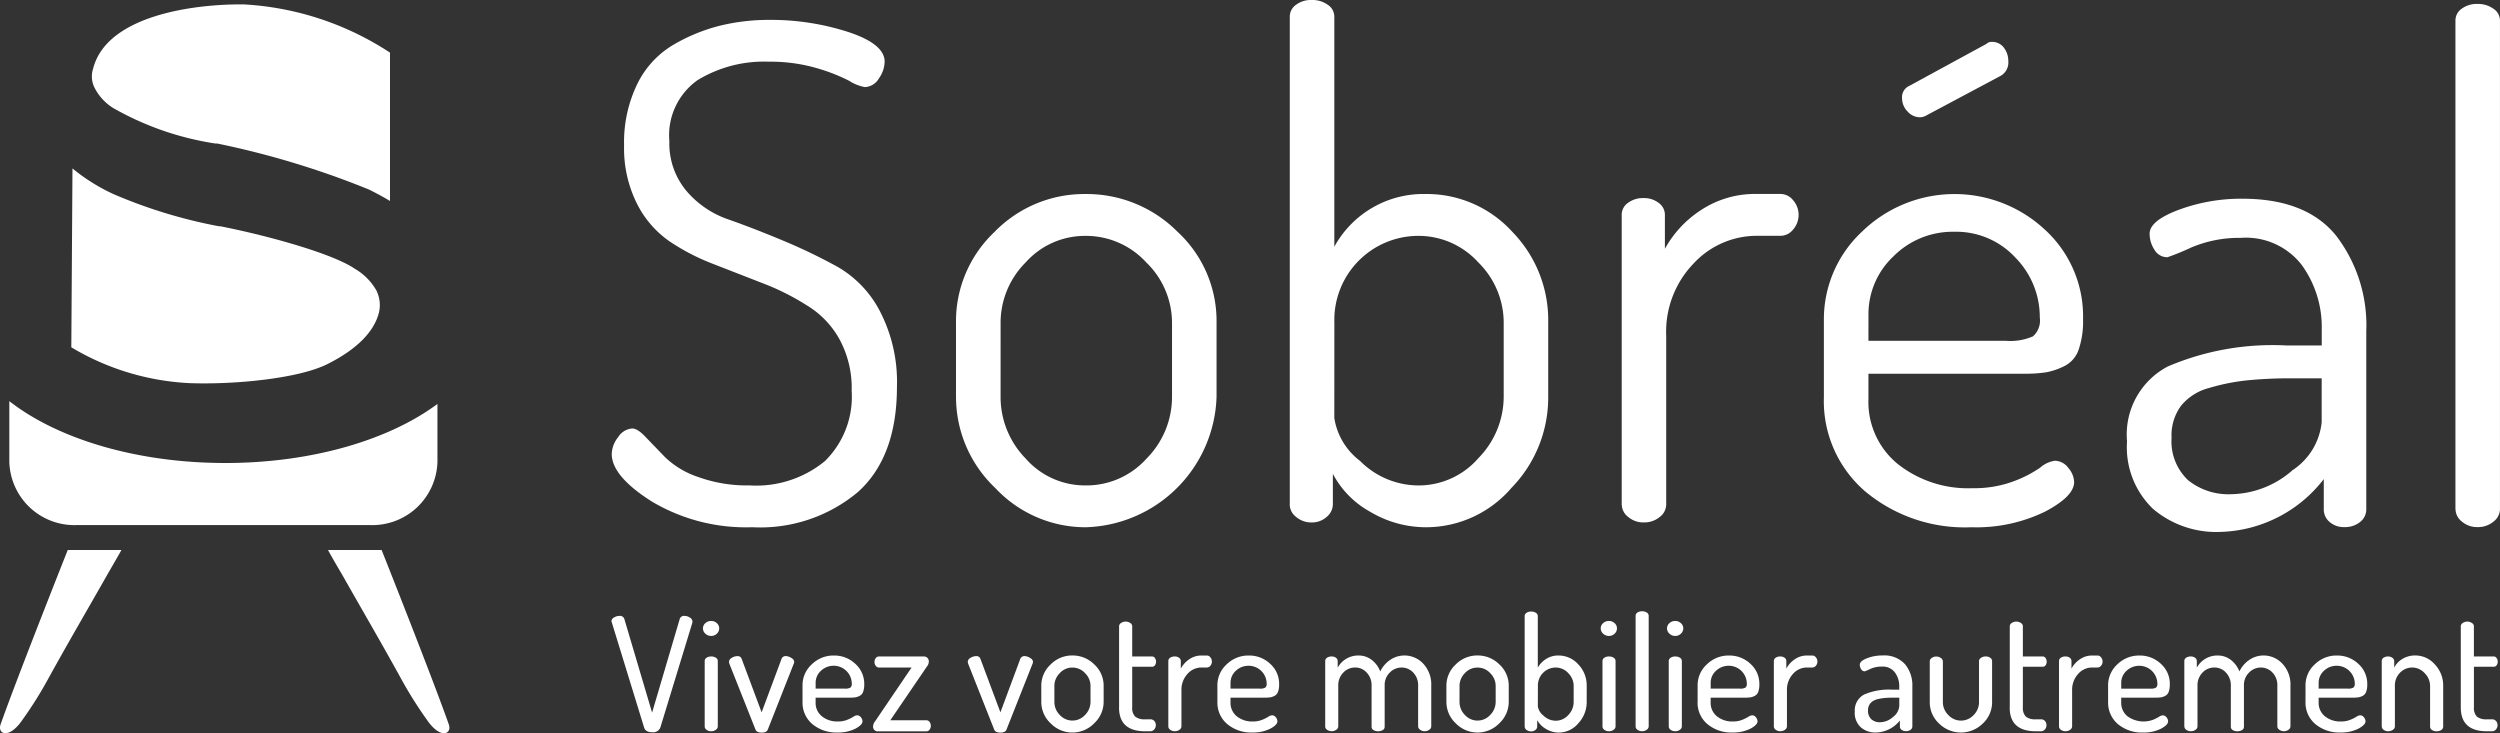 <svg xmlns="http://www.w3.org/2000/svg" xmlns:xlink="http://www.w3.org/1999/xlink" width="155.014" height="45.462" viewBox="0 0 155.014 45.462"><rect x="0" y="0" width="155.014" height="45.462" fill="#333333" stroke="none"/><defs><clipPath id="a"><rect width="155.014" height="45.462" fill="#fff"></rect></clipPath></defs><g clip-path="url(#a)"><path d="M79.674,29.5a1.731,1.731,0,0,1,.4-1.042,1.117,1.117,0,0,1,.872-.532q.339,0,.85.554l1.191,1.233a5.424,5.424,0,0,0,2.019,1.211,8.9,8.9,0,0,0,3.209.531,6.709,6.709,0,0,0,4.677-1.509,5.6,5.6,0,0,0,1.657-4.358,6.318,6.318,0,0,0-.786-3.251,5.65,5.65,0,0,0-2.019-2.062,15.128,15.128,0,0,0-2.721-1.36l-3.06-1.192A13.37,13.37,0,0,1,83.224,16.3a6.261,6.261,0,0,1-2-2.338,7.668,7.668,0,0,1-.786-3.592,8.243,8.243,0,0,1,.828-3.825A5.755,5.755,0,0,1,83.5,4.13a11.038,11.038,0,0,1,2.869-1.177,12.774,12.774,0,0,1,3.082-.363,15.589,15.589,0,0,1,4.868.745q2.275.743,2.275,1.849a1.86,1.86,0,0,1-.361,1.042,1.042,1.042,0,0,1-.872.53,2.716,2.716,0,0,1-.978-.394,11.221,11.221,0,0,0-2.019-.786,10.23,10.23,0,0,0-2.955-.393,7.886,7.886,0,0,0-4.421,1.148,4.189,4.189,0,0,0-1.743,3.782,4.583,4.583,0,0,0,1.042,3.062A5.926,5.926,0,0,0,86.9,14.961q1.573.553,3.4,1.317a34.2,34.2,0,0,1,3.4,1.638,6.778,6.778,0,0,1,2.614,2.762,9.537,9.537,0,0,1,1.043,4.655q0,4.358-2.424,6.536a9.429,9.429,0,0,1-6.547,2.179,11.412,11.412,0,0,1-6.206-1.581q-2.509-1.578-2.508-2.968" transform="translate(-41.741 -1.357)" fill="#fff"></path><path d="M124.5,37.852V33.219a7.611,7.611,0,0,1,2.38-5.591,7.762,7.762,0,0,1,5.654-2.359,7.944,7.944,0,0,1,5.7,2.338,7.526,7.526,0,0,1,2.422,5.613v4.633a8.358,8.358,0,0,1-8.119,8.078,7.671,7.671,0,0,1-5.612-2.444,7.773,7.773,0,0,1-2.423-5.634m2.763-.011a5.457,5.457,0,0,0,1.552,3.825,4.9,4.9,0,0,0,3.72,1.67,5.011,5.011,0,0,0,3.784-1.67,5.423,5.423,0,0,0,1.574-3.825V33.232a5.217,5.217,0,0,0-1.595-3.72,5.063,5.063,0,0,0-3.762-1.648,4.927,4.927,0,0,0-3.72,1.648,5.283,5.283,0,0,0-1.552,3.72Z" transform="translate(-65.223 -13.238)" fill="#fff"></path><path d="M167.978,31.29V1.02A.889.889,0,0,1,168.361.3a1.541,1.541,0,0,1,.978-.3,1.635,1.635,0,0,1,1,.3.878.878,0,0,1,.4.722V15.3a6.293,6.293,0,0,1,5.653-3.27,7.172,7.172,0,0,1,5.378,2.338,7.845,7.845,0,0,1,2.232,5.613v4.633a8.035,8.035,0,0,1-2.275,5.634,6.987,6.987,0,0,1-5.25,2.444,6.749,6.749,0,0,1-3.528-.967,5.742,5.742,0,0,1-2.3-2.344v1.895a1.028,1.028,0,0,1-.384.775,1.346,1.346,0,0,1-.935.343,1.439,1.439,0,0,1-.956-.339.988.988,0,0,1-.4-.765m2.764-5.377a4.126,4.126,0,0,0,1.594,2.663A5.118,5.118,0,0,0,175.97,30.1a4.9,4.9,0,0,0,3.7-1.69,5.454,5.454,0,0,0,1.572-3.805V19.993a5.255,5.255,0,0,0-1.572-3.72,5,5,0,0,0-3.742-1.648,5.214,5.214,0,0,0-5.186,5.368Z" transform="translate(-88.004 0)" fill="#fff"></path><path d="M211.2,44.527V26.545a.888.888,0,0,1,.383-.724,1.544,1.544,0,0,1,.977-.3,1.468,1.468,0,0,1,.935.3.906.906,0,0,1,.383.733v2.11a6.742,6.742,0,0,1,2.253-2.41,6.081,6.081,0,0,1,3.444-.989h1.488a1,1,0,0,1,.765.389,1.379,1.379,0,0,1,0,1.816,1,1,0,0,1-.765.389H219.57a5.347,5.347,0,0,0-3.911,1.715,6.09,6.09,0,0,0-1.7,4.475V44.53a.986.986,0,0,1-.4.763,1.5,1.5,0,0,1-1,.338,1.43,1.43,0,0,1-.956-.34.985.985,0,0,1-.4-.764" transform="translate(-110.645 -13.238)" fill="#fff"></path><path d="M237.537,27.468v-4.76a7.424,7.424,0,0,1,2.381-5.506,8.219,8.219,0,0,1,11.33-.1,7.274,7.274,0,0,1,2.359,5.534,5.461,5.461,0,0,1-.276,1.907,1.772,1.772,0,0,1-.893,1.017,4.181,4.181,0,0,1-1.126.381,8.762,8.762,0,0,1-1.4.086H240.3V27.6a4.966,4.966,0,0,0,1.807,4.017,7.022,7.022,0,0,0,4.655,1.508,6.93,6.93,0,0,0,2.53-.424,7.4,7.4,0,0,0,1.658-.851,1.735,1.735,0,0,1,.914-.426,1.053,1.053,0,0,1,.83.447,1.406,1.406,0,0,1,.36.871q0,.894-1.828,1.849a9.748,9.748,0,0,1-4.549.957,9.641,9.641,0,0,1-6.589-2.232,7.393,7.393,0,0,1-2.551-5.846m2.763-3.485h8.5a3.507,3.507,0,0,0,1.7-.274,1.3,1.3,0,0,0,.425-1.162,5.264,5.264,0,0,0-1.509-3.717,5,5,0,0,0-3.8-1.606,5.177,5.177,0,0,0-3.763,1.521,4.91,4.91,0,0,0-1.552,3.634Zm2.083-15.049a.771.771,0,0,1,.468-.766l4.761-2.592a.458.458,0,0,1,.34-.127.894.894,0,0,1,.744.36,1.332,1.332,0,0,1,.276.829.951.951,0,0,1-.51.937L243.914,10a.819.819,0,0,1-.425.127,1.028,1.028,0,0,1-.765-.361,1.171,1.171,0,0,1-.34-.829" transform="translate(-124.446 -2.855)" fill="#fff"></path><path d="M277.018,40.928a4.765,4.765,0,0,1,2.53-4.648,16.542,16.542,0,0,1,7.375-1.3h2.168v-1a6.572,6.572,0,0,0-1.233-3.984,4.374,4.374,0,0,0-3.784-1.689,7.614,7.614,0,0,0-3.081.6,14.959,14.959,0,0,1-1.467.6.915.915,0,0,1-.807-.46,1.812,1.812,0,0,1-.3-1q0-.808,1.828-1.488a11.15,11.15,0,0,1,3.911-.68q3.995,0,5.845,2.318a9.137,9.137,0,0,1,1.85,5.887V45.136a.986.986,0,0,1-.383.787,1.481,1.481,0,0,1-.978.318,1.332,1.332,0,0,1-.913-.318,1.008,1.008,0,0,1-.362-.787v-1.87A8.384,8.384,0,0,1,282.8,46.54a6.06,6.06,0,0,1-4.166-1.425,5.283,5.283,0,0,1-1.616-4.187m2.764-.254a3.3,3.3,0,0,0,1.02,2.657,3.98,3.98,0,0,0,2.678.87,5.893,5.893,0,0,0,3.8-1.488,4.047,4.047,0,0,0,1.807-2.975V37.016h-1.785a27.571,27.571,0,0,0-2.87.128,13.064,13.064,0,0,0-2.317.468,3.325,3.325,0,0,0-1.743,1.1,3.091,3.091,0,0,0-.595,1.957" transform="translate(-145.13 -13.558)" fill="#fff"></path><path d="M319.787,31.851V1.541a.889.889,0,0,1,.383-.723,1.548,1.548,0,0,1,.978-.3,1.641,1.641,0,0,1,1,.3.877.877,0,0,1,.4.723v30.31a.989.989,0,0,1-.4.765,1.5,1.5,0,0,1-1,.34,1.432,1.432,0,0,1-.956-.34.987.987,0,0,1-.4-.765" transform="translate(-167.536 -0.273)" fill="#fff"></path><path d="M4.2,71.634S1.066,79.526.036,82.448c-.2.557.448.933,1.253-.143a24.538,24.538,0,0,0,1.724-2.731c1.19-2.162,2.438-4.293,3.657-6.44.072-.134.692-1.185.856-1.5Z" transform="translate(0 -37.529)" fill="#fff"></path><path d="M46.045,71.634s3.138,7.892,4.166,10.814c.2.557-.446.933-1.255-.143a25.335,25.335,0,0,1-1.725-2.731c-1.188-2.162-2.435-4.293-3.65-6.44-.079-.134-.7-1.185-.858-1.5Z" transform="translate(-22.382 -37.529)" fill="#fff"></path><path d="M28.224,29.546a2.02,2.02,0,0,1,.111,1.43c-.318,1.088-1.306,2.161-3.186,3.1-1.823.9-5.786,1.27-8.522,1.172a15.752,15.752,0,0,1-7.339-2.222L9.36,21.934a11.624,11.624,0,0,0,2.56,1.6,31.04,31.04,0,0,0,6.519,1.986H18.5l.057.006c3.062.609,6.893,1.691,8.265,2.6.021.01.036.026.056.036a3.642,3.642,0,0,1,1.349,1.379" transform="translate(-4.866 -11.491)" fill="#fff"></path><path d="M21.13.573c-2.756,0-8.233.647-9.085,3.985A1.553,1.553,0,0,0,12.167,5.8,3.151,3.151,0,0,0,13.294,7,18.318,18.318,0,0,0,19.635,9.2l.112,0a53.523,53.523,0,0,1,9.4,2.851c.451.222.887.456,1.307.712v-9.2a18.352,18.352,0,0,0-9.1-2.992C21.279.579,21.2.573,21.13.573" transform="translate(-6.272 -0.3)" fill="#fff"></path><path d="M14.6,56.079c-5.532,0-10.42-1.515-13.386-3.835v3.763A4.037,4.037,0,0,0,5.357,59.93h18.26a4.038,4.038,0,0,0,4.143-3.923V52.418c-2.984,2.221-7.768,3.662-13.161,3.662" transform="translate(-0.636 -27.371)" fill="#fff"></path><path d="M79.628,80.557a.281.281,0,0,1,.161-.243.627.627,0,0,1,.339-.1.28.28,0,0,1,.3.186l1.722,5.812L83.865,80.4a.278.278,0,0,1,.29-.186.607.607,0,0,1,.34.106.3.3,0,0,1,.16.243.145.145,0,0,1-.006.029.154.154,0,0,0,0,.039l-1.987,6.506a.477.477,0,0,1-.51.29c-.271,0-.434-.1-.495-.286l-2-6.508a.336.336,0,0,1-.02-.078" transform="translate(-41.717 -42.025)" fill="#fff"></path><path d="M91.7,81.661a.442.442,0,0,1-.151-.329.43.43,0,0,1,.148-.323.51.51,0,0,1,.362-.136.5.5,0,0,1,.351.136.428.428,0,0,1,.147.323.443.443,0,0,1-.147.329.492.492,0,0,1-.351.14.515.515,0,0,1-.359-.14m-.043,5.758v-4.06a.24.24,0,0,1,.117-.207.505.505,0,0,1,.284-.078.528.528,0,0,1,.294.078.239.239,0,0,1,.117.207v4.06a.258.258,0,0,1-.123.2.462.462,0,0,1-.288.091.454.454,0,0,1-.284-.088.255.255,0,0,1-.117-.2" transform="translate(-47.962 -42.369)" fill="#fff"></path><path d="M94.941,85.808a.3.3,0,0,1,.17-.246.652.652,0,0,1,.348-.108.251.251,0,0,1,.264.157l1.242,3.328,1.225-3.289a.27.27,0,0,1,.264-.2.69.69,0,0,1,.342.108c.125.072.187.153.187.246a.336.336,0,0,1-.04.155l-1.6,4.061c-.053.119-.178.177-.373.177s-.328-.059-.38-.177L94.98,85.963a.631.631,0,0,1-.039-.155" transform="translate(-49.74 -44.77)" fill="#fff"></path><path d="M104.518,88.25V87.221a1.738,1.738,0,0,1,.574-1.3,1.914,1.914,0,0,1,1.373-.548,1.888,1.888,0,0,1,1.322.511,1.66,1.66,0,0,1,.558,1.279,1.281,1.281,0,0,1-.07.46.454.454,0,0,1-.209.248.909.909,0,0,1-.265.094,2.258,2.258,0,0,1-.328.02H105.33v.292a1.064,1.064,0,0,0,.387.863,1.516,1.516,0,0,0,1,.323,1.486,1.486,0,0,0,.562-.1,2.464,2.464,0,0,0,.387-.19.471.471,0,0,1,.235-.093.3.3,0,0,1,.236.122.407.407,0,0,1,.1.249c0,.15-.148.3-.445.46a2.35,2.35,0,0,1-1.1.235,2.306,2.306,0,0,1-1.566-.523,1.728,1.728,0,0,1-.607-1.375m.812-.822h1.811a.623.623,0,0,0,.342-.063.287.287,0,0,0,.089-.25,1.119,1.119,0,0,0-1.116-1.105,1.133,1.133,0,0,0-.794.309,1,1,0,0,0-.332.758Z" transform="translate(-54.757 -44.727)" fill="#fff"></path><path d="M113.707,89.835a.536.536,0,0,1,.127-.321l2.26-3.332h-2.026a.24.24,0,0,1-.189-.1.363.363,0,0,1-.084-.237.39.39,0,0,1,.079-.247.237.237,0,0,1,.195-.1h2.8a.283.283,0,0,1,.205.086.3.3,0,0,1,.089.222.492.492,0,0,1-.118.314l-2.27,3.332h2.241a.243.243,0,0,1,.191.1.409.409,0,0,1,0,.488.244.244,0,0,1-.2.1h-3a.28.28,0,0,1-.225-.091.307.307,0,0,1-.078-.209" transform="translate(-59.571 -44.792)" fill="#fff"></path><path d="M126.036,85.808a.3.3,0,0,1,.17-.246.65.65,0,0,1,.348-.108.25.25,0,0,1,.264.157l1.243,3.328,1.223-3.289a.274.274,0,0,1,.265-.2.687.687,0,0,1,.342.108c.125.072.188.153.188.246a.353.353,0,0,1-.039.155l-1.606,4.061c-.051.119-.175.177-.372.177s-.33-.059-.381-.177l-1.606-4.061a.66.66,0,0,1-.038-.155" transform="translate(-66.03 -44.77)" fill="#fff"></path><path d="M135.614,88.249v-1a1.791,1.791,0,0,1,.573-1.317,1.865,1.865,0,0,1,1.355-.563,1.9,1.9,0,0,1,1.361.558,1.781,1.781,0,0,1,.577,1.322v1a1.814,1.814,0,0,1-.582,1.321,1.878,1.878,0,0,1-2.706.005,1.811,1.811,0,0,1-.578-1.326m.812,0a1.141,1.141,0,0,0,.333.807,1.056,1.056,0,0,0,1.574-.006,1.146,1.146,0,0,0,.333-.8v-.993a1.114,1.114,0,0,0-.333-.787,1.053,1.053,0,0,0-.792-.351,1.04,1.04,0,0,0-.788.351,1.122,1.122,0,0,0-.328.787Z" transform="translate(-71.048 -44.726)" fill="#fff"></path><path d="M145.746,86.277v-5.04a.239.239,0,0,1,.128-.2.488.488,0,0,1,.275-.084.5.5,0,0,1,.283.084.239.239,0,0,1,.127.2v1.879h1.233a.208.208,0,0,1,.177.1.386.386,0,0,1,.068.225.363.363,0,0,1-.068.219.21.21,0,0,1-.177.094h-1.233v2.5a.783.783,0,0,0,.181.588.914.914,0,0,0,.631.17h.3a.33.33,0,0,1,.261.106.39.39,0,0,1,.091.26.394.394,0,0,1-.1.265.321.321,0,0,1-.256.111h-.3q-1.624,0-1.624-1.476" transform="translate(-76.356 -42.411)" fill="#fff"></path><path d="M152.16,89.776v-4.06a.242.242,0,0,1,.112-.207.5.5,0,0,1,.288-.078.439.439,0,0,1,.266.079.249.249,0,0,1,.108.208v.467a1.613,1.613,0,0,1,.518-.576,1.315,1.315,0,0,1,.763-.238h.332a.279.279,0,0,1,.221.115.4.4,0,0,1,.092.261.376.376,0,0,1-.092.258.277.277,0,0,1-.221.11h-.332a1.15,1.15,0,0,0-.87.4,1.455,1.455,0,0,0-.372,1.034v2.225a.258.258,0,0,1-.122.2.47.47,0,0,1-.29.091.451.451,0,0,1-.283-.088.253.253,0,0,1-.117-.2" transform="translate(-79.717 -44.726)" fill="#fff"></path><path d="M158.551,88.25V87.221a1.741,1.741,0,0,1,.573-1.3,1.918,1.918,0,0,1,1.375-.548,1.888,1.888,0,0,1,1.321.511,1.659,1.659,0,0,1,.558,1.279,1.262,1.262,0,0,1-.069.46.451.451,0,0,1-.21.248.888.888,0,0,1-.265.094,2.217,2.217,0,0,1-.327.02h-2.143v.292a1.062,1.062,0,0,0,.388.863,1.508,1.508,0,0,0,1,.323,1.486,1.486,0,0,0,.563-.1,2.419,2.419,0,0,0,.386-.19.479.479,0,0,1,.236-.093.291.291,0,0,1,.234.122.4.4,0,0,1,.1.249q0,.226-.446.46a2.343,2.343,0,0,1-1.1.235,2.305,2.305,0,0,1-1.565-.523,1.727,1.727,0,0,1-.608-1.375m.812-.822h1.811a.631.631,0,0,0,.343-.063.294.294,0,0,0,.088-.25,1.118,1.118,0,0,0-1.117-1.105,1.132,1.132,0,0,0-.792.309,1,1,0,0,0-.332.758Z" transform="translate(-83.065 -44.727)" fill="#fff"></path><path d="M172.589,89.776v-4.06a.244.244,0,0,1,.112-.207.5.5,0,0,1,.289-.078.43.43,0,0,1,.264.079.253.253,0,0,1,.109.208v.408a1.435,1.435,0,0,1,.512-.541,1.453,1.453,0,0,1,.788-.214,1.308,1.308,0,0,1,.807.271,1.639,1.639,0,0,1,.532.717,1.81,1.81,0,0,1,.647-.736,1.552,1.552,0,0,1,.842-.253,1.591,1.591,0,0,1,1.179.509,1.887,1.887,0,0,1,.495,1.37v2.525a.261.261,0,0,1-.123.2.466.466,0,0,1-.289.091.444.444,0,0,1-.278-.091.258.258,0,0,1-.124-.2V87.258a1.128,1.128,0,0,0-.309-.835.986.986,0,0,0-.718-.307,1.011,1.011,0,0,0-.73.313,1.072,1.072,0,0,0-.318.8v2.559a.231.231,0,0,1-.121.209.567.567,0,0,1-.289.072.539.539,0,0,1-.279-.072.23.23,0,0,1-.122-.209V87.239a1.128,1.128,0,0,0-.3-.806.953.953,0,0,0-.718-.318,1,1,0,0,0-.734.313,1.117,1.117,0,0,0-.314.829v2.518a.254.254,0,0,1-.123.2.5.5,0,0,1-.572,0,.255.255,0,0,1-.117-.2" transform="translate(-90.419 -44.726)" fill="#fff"></path><path d="M188.374,88.249v-1a1.79,1.79,0,0,1,.573-1.317,1.868,1.868,0,0,1,1.355-.563,1.893,1.893,0,0,1,1.36.558,1.779,1.779,0,0,1,.578,1.322v1a1.815,1.815,0,0,1-.581,1.321,1.879,1.879,0,0,1-2.706.005,1.811,1.811,0,0,1-.578-1.326m.812,0a1.146,1.146,0,0,0,.332.807,1.058,1.058,0,0,0,1.577-.006,1.147,1.147,0,0,0,.333-.8v-.993a1.115,1.115,0,0,0-.333-.787,1.058,1.058,0,0,0-.793-.351,1.041,1.041,0,0,0-.788.351,1.123,1.123,0,0,0-.327.787Z" transform="translate(-98.689 -44.726)" fill="#fff"></path><path d="M198.568,86.773V79.921a.237.237,0,0,1,.114-.2.487.487,0,0,1,.287-.079.518.518,0,0,1,.294.079.237.237,0,0,1,.119.2v3.2a1.488,1.488,0,0,1,.508-.535,1.376,1.376,0,0,1,.773-.219,1.637,1.637,0,0,1,1.233.553,1.874,1.874,0,0,1,.518,1.326v1a1.921,1.921,0,0,1-.518,1.322,1.577,1.577,0,0,1-1.2.578,1.527,1.527,0,0,1-.813-.228,1.448,1.448,0,0,1-.538-.543v.4a.262.262,0,0,1-.113.209.4.4,0,0,1-.26.088.452.452,0,0,1-.283-.088.25.25,0,0,1-.118-.2m.813-1.268a.888.888,0,0,0,.342.571,1.1,1.1,0,0,0,.773.324,1.035,1.035,0,0,0,.775-.355,1.154,1.154,0,0,0,.332-.8V84.25a1.125,1.125,0,0,0-.332-.787,1.051,1.051,0,0,0-.785-.35,1.107,1.107,0,0,0-1.1,1.138Z" transform="translate(-104.03 -41.722)" fill="#fff"></path><path d="M208.626,81.661a.438.438,0,0,1-.152-.329.432.432,0,0,1,.147-.323.509.509,0,0,1,.362-.136.494.494,0,0,1,.352.136.43.43,0,0,1,.146.323.445.445,0,0,1-.146.329.488.488,0,0,1-.352.14.509.509,0,0,1-.357-.14m-.043,5.758v-4.06a.237.237,0,0,1,.117-.207.5.5,0,0,1,.283-.078.524.524,0,0,1,.294.078.238.238,0,0,1,.117.207v4.06a.26.26,0,0,1-.122.2.463.463,0,0,1-.289.091.451.451,0,0,1-.283-.088.252.252,0,0,1-.117-.2" transform="translate(-109.22 -42.369)" fill="#fff"></path><path d="M213.017,86.762V79.9a.244.244,0,0,1,.113-.207.5.5,0,0,1,.288-.078.532.532,0,0,1,.294.078.242.242,0,0,1,.116.207v6.86a.258.258,0,0,1-.122.2.464.464,0,0,1-.288.091.454.454,0,0,1-.284-.088.252.252,0,0,1-.117-.2" transform="translate(-111.6 -41.712)" fill="#fff"></path><path d="M217.257,81.661a.44.44,0,0,1-.152-.329.426.426,0,0,1,.149-.323.5.5,0,0,1,.36-.136.5.5,0,0,1,.352.136.427.427,0,0,1,.148.323.442.442,0,0,1-.148.329.489.489,0,0,1-.352.14.507.507,0,0,1-.356-.14m-.045,5.758v-4.06a.242.242,0,0,1,.118-.207.5.5,0,0,1,.283-.078.524.524,0,0,1,.294.078.237.237,0,0,1,.117.207v4.06a.256.256,0,0,1-.123.2.46.46,0,0,1-.288.091.452.452,0,0,1-.283-.088.259.259,0,0,1-.118-.2" transform="translate(-113.741 -42.369)" fill="#fff"></path><path d="M221.092,88.25V87.221a1.74,1.74,0,0,1,.574-1.3,1.918,1.918,0,0,1,1.374-.548,1.888,1.888,0,0,1,1.322.511,1.663,1.663,0,0,1,.558,1.279,1.273,1.273,0,0,1-.069.46.449.449,0,0,1-.21.248.906.906,0,0,1-.264.094,2.251,2.251,0,0,1-.328.02H221.9v.292a1.064,1.064,0,0,0,.387.863,1.515,1.515,0,0,0,1,.323,1.485,1.485,0,0,0,.562-.1,2.456,2.456,0,0,0,.387-.19.479.479,0,0,1,.234-.093.291.291,0,0,1,.236.122.4.4,0,0,1,.1.249q0,.226-.446.46a2.352,2.352,0,0,1-1.1.235,2.3,2.3,0,0,1-1.564-.523,1.731,1.731,0,0,1-.607-1.375m.813-.822h1.811a.629.629,0,0,0,.343-.063.291.291,0,0,0,.087-.25,1.118,1.118,0,0,0-1.115-1.105,1.128,1.128,0,0,0-.793.309.993.993,0,0,0-.333.758Z" transform="translate(-115.83 -44.727)" fill="#fff"></path><path d="M231.021,89.776v-4.06a.243.243,0,0,1,.112-.207.5.5,0,0,1,.289-.078.434.434,0,0,1,.264.079.246.246,0,0,1,.108.208v.467a1.611,1.611,0,0,1,.518-.576,1.312,1.312,0,0,1,.763-.238h.333a.278.278,0,0,1,.219.115.4.4,0,0,1,.094.261.375.375,0,0,1-.094.258.275.275,0,0,1-.219.11h-.333a1.153,1.153,0,0,0-.872.4,1.457,1.457,0,0,0-.37,1.034v2.225a.26.26,0,0,1-.123.2.462.462,0,0,1-.288.091.452.452,0,0,1-.284-.088.255.255,0,0,1-.117-.2" transform="translate(-121.032 -44.726)" fill="#fff"></path><path d="M241.565,88.857a1.1,1.1,0,0,1,.586-1.069,3.836,3.836,0,0,1,1.7-.3h.469v-.208a1.4,1.4,0,0,0-.269-.857.941.941,0,0,0-.808-.365,1.687,1.687,0,0,0-.723.147,2.525,2.525,0,0,1-.343.148.253.253,0,0,1-.219-.132.51.51,0,0,1-.084-.28c0-.15.149-.282.445-.4a2.618,2.618,0,0,1,.945-.172,1.742,1.742,0,0,1,1.415.543,2.039,2.039,0,0,1,.454,1.356v2.5a.251.251,0,0,1-.112.21.477.477,0,0,1-.289.082.424.424,0,0,1-.265-.081.242.242,0,0,1-.107-.2V89.4a1.956,1.956,0,0,1-1.478.746,1.369,1.369,0,0,1-.954-.33,1.226,1.226,0,0,1-.367-.961m.822-.087a.712.712,0,0,0,.205.554.778.778,0,0,0,.548.187,1.217,1.217,0,0,0,.8-.33.924.924,0,0,0,.386-.68v-.515h-.342c-.188,0-.352.005-.489.015a3.507,3.507,0,0,0-.426.06,1.136,1.136,0,0,0-.362.129.678.678,0,0,0-.23.228.659.659,0,0,0-.088.353" transform="translate(-126.556 -44.726)" fill="#fff"></path><path d="M251.326,88.335V85.789a.255.255,0,0,1,.122-.2.484.484,0,0,1,.289-.088.447.447,0,0,1,.278.092.255.255,0,0,1,.124.2v2.538a1.123,1.123,0,0,0,.332.791,1.066,1.066,0,0,0,1.576.006,1.122,1.122,0,0,0,.333-.8V85.779a.245.245,0,0,1,.122-.195.479.479,0,0,1,.289-.088.464.464,0,0,1,.288.084.241.241,0,0,1,.112.2v2.553a1.786,1.786,0,0,1-.573,1.317,1.926,1.926,0,0,1-2.72,0,1.79,1.79,0,0,1-.572-1.317" transform="translate(-131.67 -44.792)" fill="#fff"></path><path d="M261.746,86.277v-5.04a.238.238,0,0,1,.127-.2.487.487,0,0,1,.275-.084.506.506,0,0,1,.283.084.241.241,0,0,1,.127.2v1.879h1.233a.209.209,0,0,1,.176.1.383.383,0,0,1,.068.225.359.359,0,0,1-.068.219.211.211,0,0,1-.176.094h-1.233v2.5a.787.787,0,0,0,.181.588.915.915,0,0,0,.631.17h.3a.329.329,0,0,1,.26.106.388.388,0,0,1,.092.26.394.394,0,0,1-.1.265.321.321,0,0,1-.255.111h-.3q-1.625,0-1.625-1.476" transform="translate(-137.129 -42.411)" fill="#fff"></path><path d="M268.158,89.776v-4.06a.243.243,0,0,1,.112-.207.5.5,0,0,1,.289-.078.438.438,0,0,1,.265.079.248.248,0,0,1,.107.208v.467a1.613,1.613,0,0,1,.519-.576,1.316,1.316,0,0,1,.763-.238h.333a.275.275,0,0,1,.219.115.394.394,0,0,1,.094.261.372.372,0,0,1-.094.258.273.273,0,0,1-.219.11h-.333a1.153,1.153,0,0,0-.871.4,1.457,1.457,0,0,0-.371,1.034v2.225a.259.259,0,0,1-.122.2.465.465,0,0,1-.289.091.456.456,0,0,1-.284-.088.255.255,0,0,1-.118-.2" transform="translate(-140.488 -44.726)" fill="#fff"></path><path d="M274.551,88.25V87.221a1.744,1.744,0,0,1,.573-1.3,1.92,1.92,0,0,1,1.374-.548,1.887,1.887,0,0,1,1.321.511,1.653,1.653,0,0,1,.558,1.279,1.3,1.3,0,0,1-.068.46.455.455,0,0,1-.21.248.911.911,0,0,1-.264.094,2.255,2.255,0,0,1-.328.02h-2.143v.292a1.063,1.063,0,0,0,.388.863,1.7,1.7,0,0,0,1.565.225,2.446,2.446,0,0,0,.386-.19.47.47,0,0,1,.234-.093.291.291,0,0,1,.235.122.4.4,0,0,1,.1.249c0,.15-.149.3-.447.46a2.343,2.343,0,0,1-1.1.235,2.312,2.312,0,0,1-1.566-.523,1.733,1.733,0,0,1-.606-1.375m.812-.822h1.811a.638.638,0,0,0,.343-.063.294.294,0,0,0,.087-.25,1.119,1.119,0,0,0-1.116-1.105,1.128,1.128,0,0,0-.792.309.993.993,0,0,0-.333.758Z" transform="translate(-143.837 -44.727)" fill="#fff"></path><path d="M284.478,89.776v-4.06a.243.243,0,0,1,.112-.207.5.5,0,0,1,.289-.078.435.435,0,0,1,.265.079.252.252,0,0,1,.109.208v.408a1.427,1.427,0,0,1,.512-.541,1.451,1.451,0,0,1,.787-.214,1.308,1.308,0,0,1,.808.271,1.66,1.66,0,0,1,.533.717,1.8,1.8,0,0,1,.645-.736,1.555,1.555,0,0,1,.843-.253,1.588,1.588,0,0,1,1.178.509,1.881,1.881,0,0,1,.5,1.37v2.525a.26.26,0,0,1-.122.2.466.466,0,0,1-.289.091.45.45,0,0,1-.279-.091.258.258,0,0,1-.123-.2V87.258a1.127,1.127,0,0,0-.307-.835.989.989,0,0,0-.718-.307,1.008,1.008,0,0,0-.729.313,1.071,1.071,0,0,0-.317.8v2.559a.234.234,0,0,1-.124.209.56.56,0,0,1-.288.072.542.542,0,0,1-.279-.072.23.23,0,0,1-.122-.209V87.239a1.13,1.13,0,0,0-.3-.806.955.955,0,0,0-.72-.318,1,1,0,0,0-.734.313,1.115,1.115,0,0,0-.313.829v2.518a.261.261,0,0,1-.121.2.473.473,0,0,1-.29.091.452.452,0,0,1-.283-.088.256.256,0,0,1-.118-.2" transform="translate(-149.038 -44.726)" fill="#fff"></path><path d="M300.262,88.25V87.221a1.741,1.741,0,0,1,.574-1.3,1.917,1.917,0,0,1,1.374-.548,1.884,1.884,0,0,1,1.321.511,1.657,1.657,0,0,1,.559,1.279,1.283,1.283,0,0,1-.069.46.448.448,0,0,1-.211.248.888.888,0,0,1-.264.094,2.237,2.237,0,0,1-.328.02h-2.142v.292a1.063,1.063,0,0,0,.388.863,1.509,1.509,0,0,0,1,.323,1.494,1.494,0,0,0,.563-.1,2.373,2.373,0,0,0,.385-.19.48.48,0,0,1,.236-.093.292.292,0,0,1,.234.122.406.406,0,0,1,.1.249c0,.15-.15.3-.446.46a2.352,2.352,0,0,1-1.1.235,2.308,2.308,0,0,1-1.566-.523,1.729,1.729,0,0,1-.608-1.375m.813-.822h1.811a.623.623,0,0,0,.341-.063.289.289,0,0,0,.09-.25,1.12,1.12,0,0,0-1.116-1.105,1.131,1.131,0,0,0-.793.309,1,1,0,0,0-.332.758Z" transform="translate(-157.307 -44.727)" fill="#fff"></path><path d="M310.19,89.776v-4.06a.242.242,0,0,1,.112-.207.5.5,0,0,1,.289-.078.419.419,0,0,1,.259.084.252.252,0,0,1,.114.2v.408a1.314,1.314,0,0,1,.5-.535,1.488,1.488,0,0,1,.807-.219,1.6,1.6,0,0,1,1.21.553A1.884,1.884,0,0,1,314,87.252v2.525a.243.243,0,0,1-.122.215.518.518,0,0,1-.289.078.5.5,0,0,1-.279-.078.244.244,0,0,1-.122-.215V87.258a1.115,1.115,0,0,0-.333-.789,1.038,1.038,0,0,0-1.527-.035,1.108,1.108,0,0,0-.322.825v2.518a.256.256,0,0,1-.127.2.474.474,0,0,1-.284.091.456.456,0,0,1-.284-.088.255.255,0,0,1-.117-.2" transform="translate(-162.509 -44.726)" fill="#fff"></path><path d="M320.486,86.277v-5.04a.239.239,0,0,1,.127-.2.487.487,0,0,1,.275-.084.5.5,0,0,1,.281.084.238.238,0,0,1,.129.2v1.879h1.233a.208.208,0,0,1,.177.1.383.383,0,0,1,.068.225.359.359,0,0,1-.068.219.21.21,0,0,1-.177.094H321.3v2.5a.787.787,0,0,0,.18.588.92.92,0,0,0,.632.17h.3a.324.324,0,0,1,.259.106.384.384,0,0,1,.093.26.389.389,0,0,1-.1.265.316.316,0,0,1-.253.111h-.3q-1.625,0-1.624-1.476" transform="translate(-167.903 -42.411)" fill="#fff"></path></g></svg>